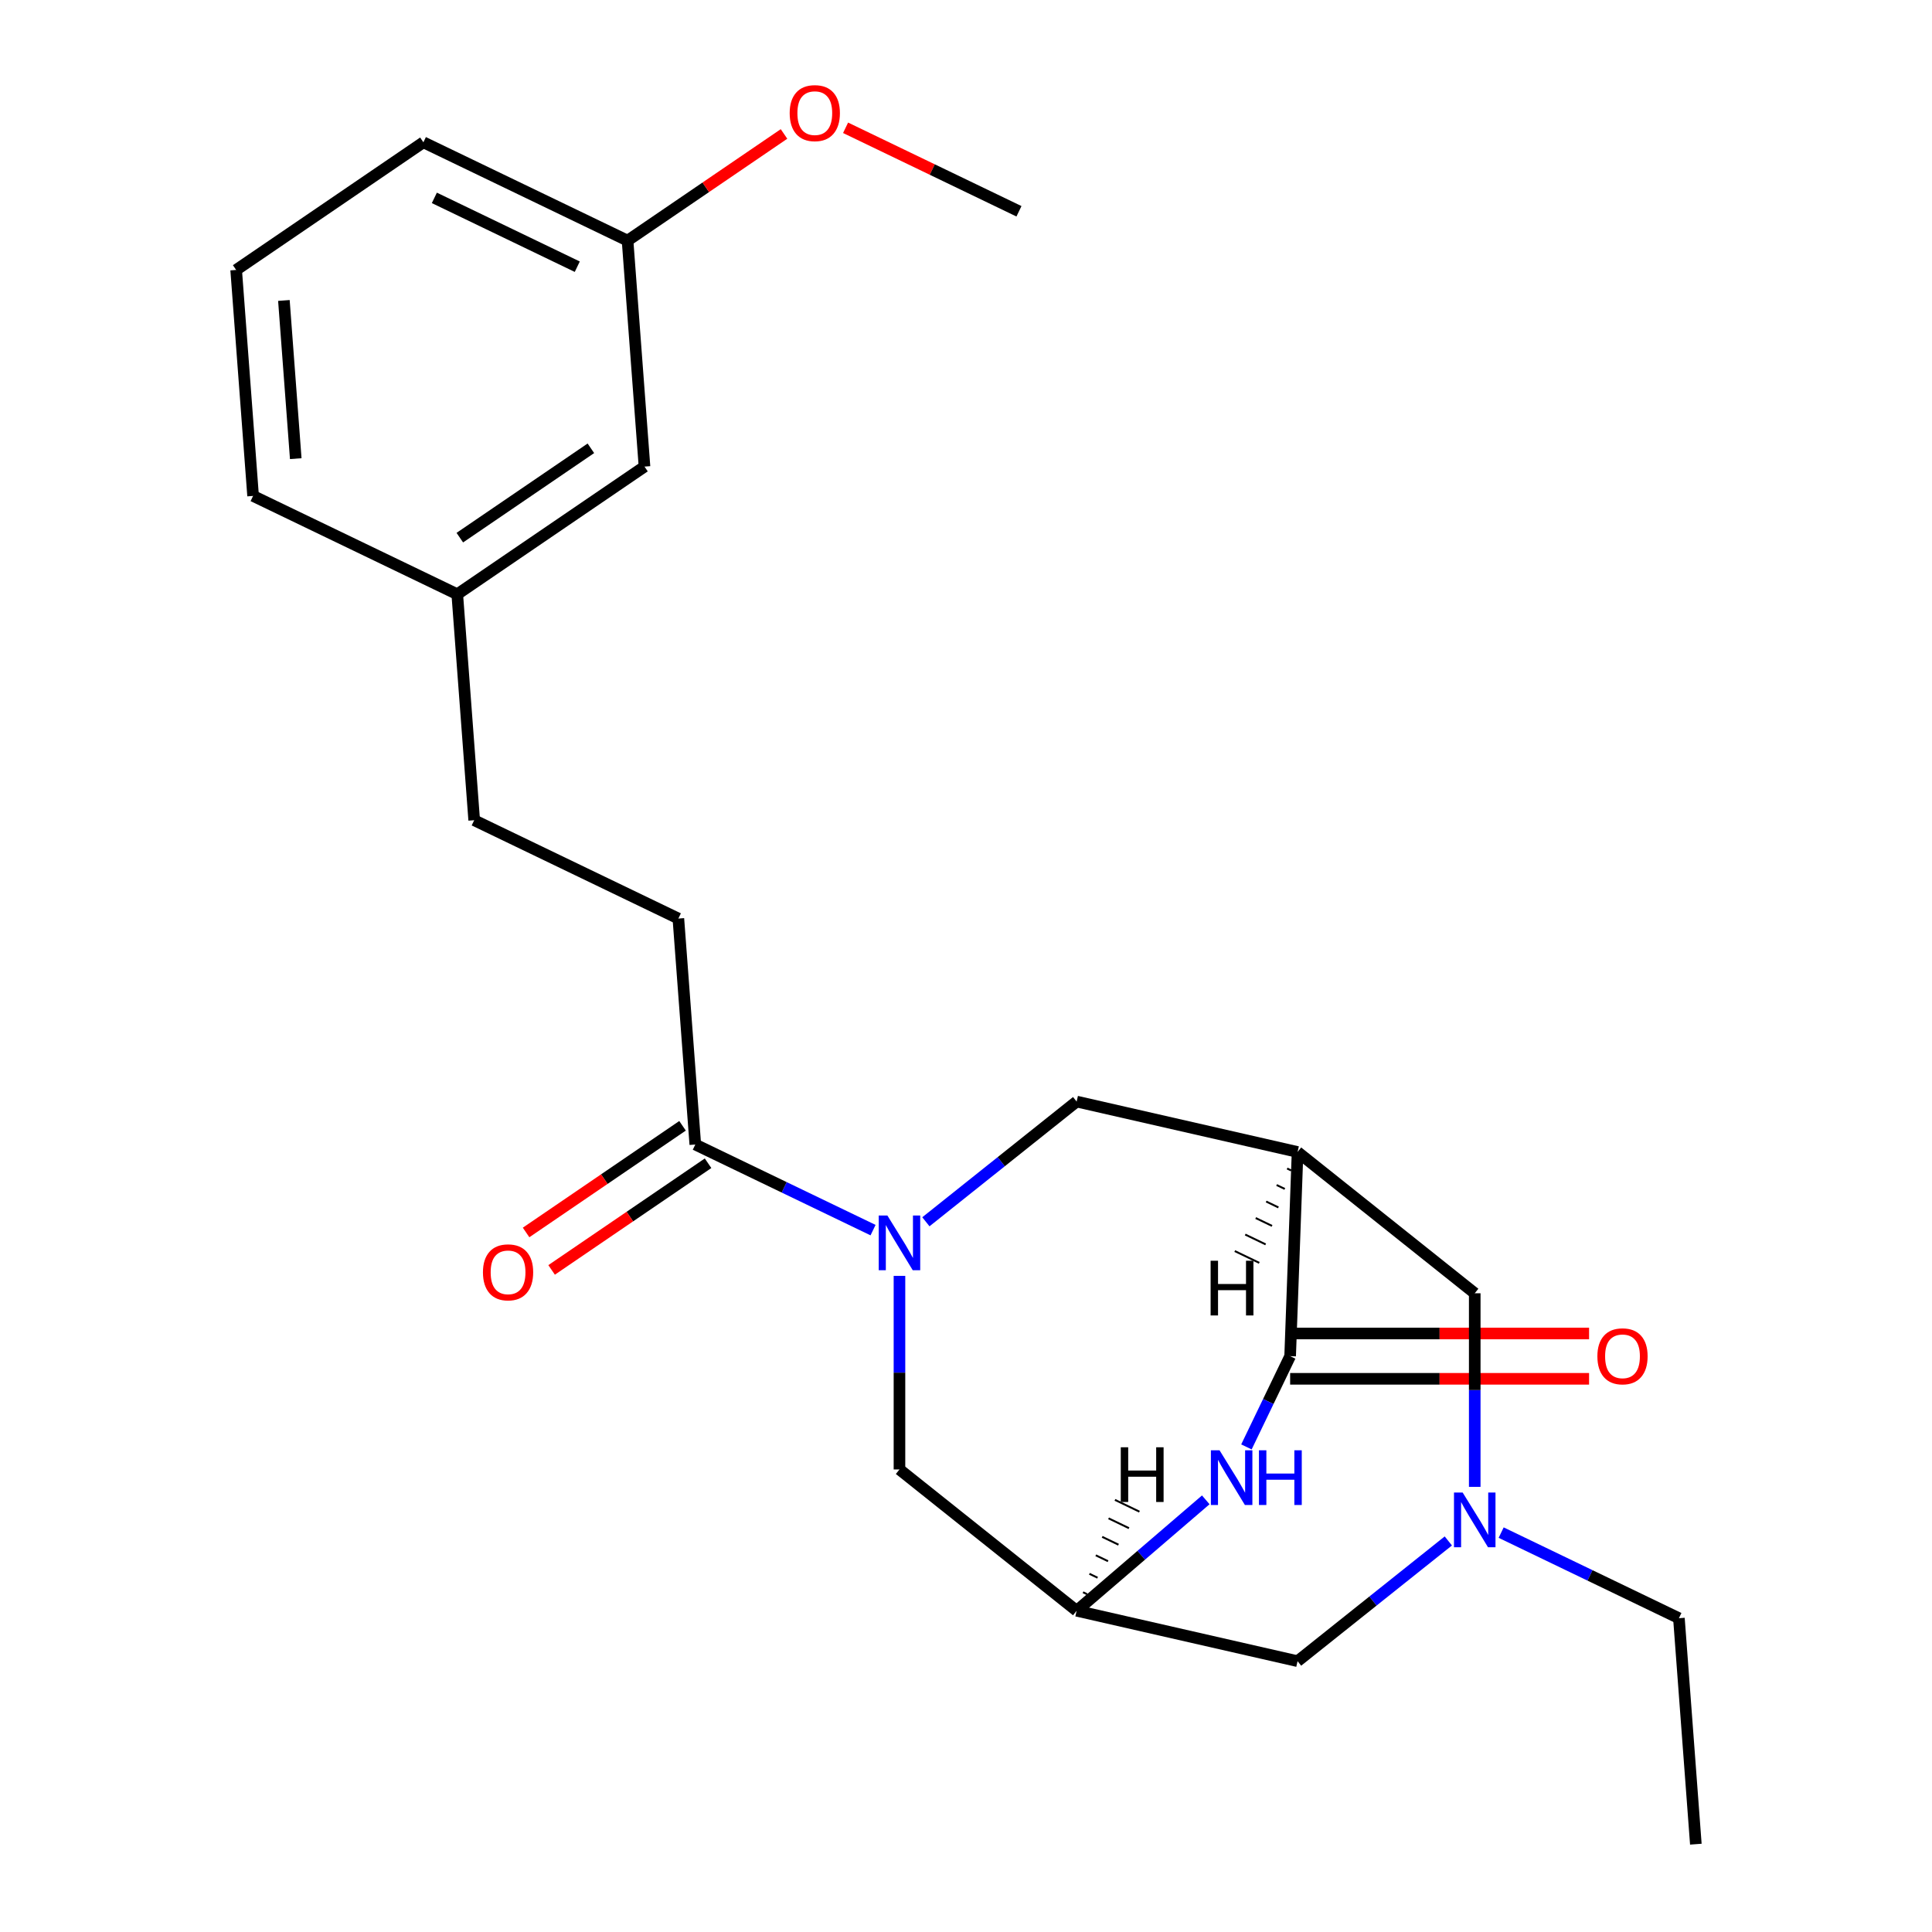 <?xml version='1.0' encoding='iso-8859-1'?>
<svg version='1.1' baseProfile='full'
              xmlns='http://www.w3.org/2000/svg'
                      xmlns:rdkit='http://www.rdkit.org/xml'
                      xmlns:xlink='http://www.w3.org/1999/xlink'
                  xml:space='preserve'
width='1000px' height='1000px' viewBox='0 0 1000 1000'>
<!-- END OF HEADER -->
<rect style='opacity:1.0;fill:#FFFFFF;stroke:none' width='1000' height='1000' x='0' y='0'> </rect>
<path class='bond-3' d='M 451.891,636.711 L 405.888,614.558' style='fill:none;fill-rule:evenodd;stroke:#0000FF;stroke-width:6px;stroke-linecap:butt;stroke-linejoin:miter;stroke-opacity:1' />
<path class='bond-3' d='M 405.888,614.558 L 359.886,592.404' style='fill:none;fill-rule:evenodd;stroke:#000000;stroke-width:6px;stroke-linecap:butt;stroke-linejoin:miter;stroke-opacity:1' />
<path class='bond-5' d='M 479.235,632.392 L 518.251,601.278' style='fill:none;fill-rule:evenodd;stroke:#0000FF;stroke-width:6px;stroke-linecap:butt;stroke-linejoin:miter;stroke-opacity:1' />
<path class='bond-5' d='M 518.251,601.278 L 557.267,570.165' style='fill:none;fill-rule:evenodd;stroke:#000000;stroke-width:6px;stroke-linecap:butt;stroke-linejoin:miter;stroke-opacity:1' />
<path class='bond-7' d='M 465.563,660.388 L 465.563,710.488' style='fill:none;fill-rule:evenodd;stroke:#0000FF;stroke-width:6px;stroke-linecap:butt;stroke-linejoin:miter;stroke-opacity:1' />
<path class='bond-7' d='M 465.563,710.488 L 465.563,760.589' style='fill:none;fill-rule:evenodd;stroke:#000000;stroke-width:6px;stroke-linecap:butt;stroke-linejoin:miter;stroke-opacity:1' />
<path class='bond-0' d='M 671.619,596.265 L 557.267,570.165' style='fill:none;fill-rule:evenodd;stroke:#000000;stroke-width:6px;stroke-linecap:butt;stroke-linejoin:miter;stroke-opacity:1' />
<path class='bond-1' d='M 671.619,596.265 L 667.774,701.942' style='fill:none;fill-rule:evenodd;stroke:#000000;stroke-width:6px;stroke-linecap:butt;stroke-linejoin:miter;stroke-opacity:1' />
<path class='bond-8' d='M 671.619,596.265 L 763.322,669.396' style='fill:none;fill-rule:evenodd;stroke:#000000;stroke-width:6px;stroke-linecap:butt;stroke-linejoin:miter;stroke-opacity:1' />
<path class='bond-27' d='M 666.201,604.812 L 668.314,605.83' style='fill:none;fill-rule:evenodd;stroke:#000000;stroke-width:1.0px;stroke-linecap:butt;stroke-linejoin:miter;stroke-opacity:1' />
<path class='bond-27' d='M 660.783,613.359 L 665.01,615.395' style='fill:none;fill-rule:evenodd;stroke:#000000;stroke-width:1.0px;stroke-linecap:butt;stroke-linejoin:miter;stroke-opacity:1' />
<path class='bond-27' d='M 655.365,621.906 L 661.706,624.96' style='fill:none;fill-rule:evenodd;stroke:#000000;stroke-width:1.0px;stroke-linecap:butt;stroke-linejoin:miter;stroke-opacity:1' />
<path class='bond-27' d='M 649.947,630.454 L 658.401,634.525' style='fill:none;fill-rule:evenodd;stroke:#000000;stroke-width:1.0px;stroke-linecap:butt;stroke-linejoin:miter;stroke-opacity:1' />
<path class='bond-27' d='M 644.529,639.001 L 655.097,644.09' style='fill:none;fill-rule:evenodd;stroke:#000000;stroke-width:1.0px;stroke-linecap:butt;stroke-linejoin:miter;stroke-opacity:1' />
<path class='bond-27' d='M 639.111,647.548 L 651.792,653.655' style='fill:none;fill-rule:evenodd;stroke:#000000;stroke-width:1.0px;stroke-linecap:butt;stroke-linejoin:miter;stroke-opacity:1' />
<path class='bond-9' d='M 667.774,713.671 L 745.138,713.671' style='fill:none;fill-rule:evenodd;stroke:#000000;stroke-width:6px;stroke-linecap:butt;stroke-linejoin:miter;stroke-opacity:1' />
<path class='bond-9' d='M 745.138,713.671 L 822.503,713.671' style='fill:none;fill-rule:evenodd;stroke:#FF0000;stroke-width:6px;stroke-linecap:butt;stroke-linejoin:miter;stroke-opacity:1' />
<path class='bond-9' d='M 667.774,690.213 L 745.138,690.213' style='fill:none;fill-rule:evenodd;stroke:#000000;stroke-width:6px;stroke-linecap:butt;stroke-linejoin:miter;stroke-opacity:1' />
<path class='bond-9' d='M 745.138,690.213 L 822.503,690.213' style='fill:none;fill-rule:evenodd;stroke:#FF0000;stroke-width:6px;stroke-linecap:butt;stroke-linejoin:miter;stroke-opacity:1' />
<path class='bond-24' d='M 667.774,701.942 L 656.462,725.431' style='fill:none;fill-rule:evenodd;stroke:#000000;stroke-width:6px;stroke-linecap:butt;stroke-linejoin:miter;stroke-opacity:1' />
<path class='bond-24' d='M 656.462,725.431 L 645.15,748.92' style='fill:none;fill-rule:evenodd;stroke:#0000FF;stroke-width:6px;stroke-linecap:butt;stroke-linejoin:miter;stroke-opacity:1' />
<path class='bond-2' d='M 624.107,776.318 L 590.687,805.019' style='fill:none;fill-rule:evenodd;stroke:#0000FF;stroke-width:6px;stroke-linecap:butt;stroke-linejoin:miter;stroke-opacity:1' />
<path class='bond-2' d='M 590.687,805.019 L 557.267,833.72' style='fill:none;fill-rule:evenodd;stroke:#000000;stroke-width:6px;stroke-linecap:butt;stroke-linejoin:miter;stroke-opacity:1' />
<path class='bond-11' d='M 353.278,582.713 L 312.789,610.318' style='fill:none;fill-rule:evenodd;stroke:#000000;stroke-width:6px;stroke-linecap:butt;stroke-linejoin:miter;stroke-opacity:1' />
<path class='bond-11' d='M 312.789,610.318 L 272.299,637.924' style='fill:none;fill-rule:evenodd;stroke:#FF0000;stroke-width:6px;stroke-linecap:butt;stroke-linejoin:miter;stroke-opacity:1' />
<path class='bond-11' d='M 366.493,602.095 L 326.003,629.701' style='fill:none;fill-rule:evenodd;stroke:#000000;stroke-width:6px;stroke-linecap:butt;stroke-linejoin:miter;stroke-opacity:1' />
<path class='bond-11' d='M 326.003,629.701 L 285.513,657.306' style='fill:none;fill-rule:evenodd;stroke:#FF0000;stroke-width:6px;stroke-linecap:butt;stroke-linejoin:miter;stroke-opacity:1' />
<path class='bond-12' d='M 359.886,592.404 L 351.12,475.439' style='fill:none;fill-rule:evenodd;stroke:#000000;stroke-width:6px;stroke-linecap:butt;stroke-linejoin:miter;stroke-opacity:1' />
<path class='bond-4' d='M 557.267,833.72 L 465.563,760.589' style='fill:none;fill-rule:evenodd;stroke:#000000;stroke-width:6px;stroke-linecap:butt;stroke-linejoin:miter;stroke-opacity:1' />
<path class='bond-10' d='M 557.267,833.72 L 671.619,859.82' style='fill:none;fill-rule:evenodd;stroke:#000000;stroke-width:6px;stroke-linecap:butt;stroke-linejoin:miter;stroke-opacity:1' />
<path class='bond-28' d='M 562.685,825.172 L 560.571,824.155' style='fill:none;fill-rule:evenodd;stroke:#000000;stroke-width:1.0px;stroke-linecap:butt;stroke-linejoin:miter;stroke-opacity:1' />
<path class='bond-28' d='M 568.103,816.625 L 563.875,814.59' style='fill:none;fill-rule:evenodd;stroke:#000000;stroke-width:1.0px;stroke-linecap:butt;stroke-linejoin:miter;stroke-opacity:1' />
<path class='bond-28' d='M 573.52,808.078 L 567.18,805.025' style='fill:none;fill-rule:evenodd;stroke:#000000;stroke-width:1.0px;stroke-linecap:butt;stroke-linejoin:miter;stroke-opacity:1' />
<path class='bond-28' d='M 578.938,799.531 L 570.484,795.46' style='fill:none;fill-rule:evenodd;stroke:#000000;stroke-width:1.0px;stroke-linecap:butt;stroke-linejoin:miter;stroke-opacity:1' />
<path class='bond-28' d='M 584.356,790.984 L 573.789,785.894' style='fill:none;fill-rule:evenodd;stroke:#000000;stroke-width:1.0px;stroke-linecap:butt;stroke-linejoin:miter;stroke-opacity:1' />
<path class='bond-28' d='M 589.774,782.436 L 577.093,776.329' style='fill:none;fill-rule:evenodd;stroke:#000000;stroke-width:1.0px;stroke-linecap:butt;stroke-linejoin:miter;stroke-opacity:1' />
<path class='bond-6' d='M 749.65,797.592 L 710.634,828.706' style='fill:none;fill-rule:evenodd;stroke:#0000FF;stroke-width:6px;stroke-linecap:butt;stroke-linejoin:miter;stroke-opacity:1' />
<path class='bond-6' d='M 710.634,828.706 L 671.619,859.82' style='fill:none;fill-rule:evenodd;stroke:#000000;stroke-width:6px;stroke-linecap:butt;stroke-linejoin:miter;stroke-opacity:1' />
<path class='bond-17' d='M 776.995,793.273 L 822.997,815.427' style='fill:none;fill-rule:evenodd;stroke:#0000FF;stroke-width:6px;stroke-linecap:butt;stroke-linejoin:miter;stroke-opacity:1' />
<path class='bond-17' d='M 822.997,815.427 L 869,837.58' style='fill:none;fill-rule:evenodd;stroke:#000000;stroke-width:6px;stroke-linecap:butt;stroke-linejoin:miter;stroke-opacity:1' />
<path class='bond-25' d='M 763.322,769.596 L 763.322,719.496' style='fill:none;fill-rule:evenodd;stroke:#0000FF;stroke-width:6px;stroke-linecap:butt;stroke-linejoin:miter;stroke-opacity:1' />
<path class='bond-25' d='M 763.322,719.496 L 763.322,669.396' style='fill:none;fill-rule:evenodd;stroke:#000000;stroke-width:6px;stroke-linecap:butt;stroke-linejoin:miter;stroke-opacity:1' />
<path class='bond-14' d='M 351.12,475.439 L 245.443,424.547' style='fill:none;fill-rule:evenodd;stroke:#000000;stroke-width:6px;stroke-linecap:butt;stroke-linejoin:miter;stroke-opacity:1' />
<path class='bond-13' d='M 333.59,241.509 L 236.678,307.582' style='fill:none;fill-rule:evenodd;stroke:#000000;stroke-width:6px;stroke-linecap:butt;stroke-linejoin:miter;stroke-opacity:1' />
<path class='bond-13' d='M 305.838,232.037 L 238,278.289' style='fill:none;fill-rule:evenodd;stroke:#000000;stroke-width:6px;stroke-linecap:butt;stroke-linejoin:miter;stroke-opacity:1' />
<path class='bond-16' d='M 333.59,241.509 L 324.824,124.544' style='fill:none;fill-rule:evenodd;stroke:#000000;stroke-width:6px;stroke-linecap:butt;stroke-linejoin:miter;stroke-opacity:1' />
<path class='bond-15' d='M 245.443,424.547 L 236.678,307.582' style='fill:none;fill-rule:evenodd;stroke:#000000;stroke-width:6px;stroke-linecap:butt;stroke-linejoin:miter;stroke-opacity:1' />
<path class='bond-20' d='M 236.678,307.582 L 131,256.691' style='fill:none;fill-rule:evenodd;stroke:#000000;stroke-width:6px;stroke-linecap:butt;stroke-linejoin:miter;stroke-opacity:1' />
<path class='bond-18' d='M 324.824,124.544 L 365.314,96.938' style='fill:none;fill-rule:evenodd;stroke:#000000;stroke-width:6px;stroke-linecap:butt;stroke-linejoin:miter;stroke-opacity:1' />
<path class='bond-18' d='M 365.314,96.938 L 405.804,69.333' style='fill:none;fill-rule:evenodd;stroke:#FF0000;stroke-width:6px;stroke-linecap:butt;stroke-linejoin:miter;stroke-opacity:1' />
<path class='bond-26' d='M 324.824,124.544 L 219.147,73.652' style='fill:none;fill-rule:evenodd;stroke:#000000;stroke-width:6px;stroke-linecap:butt;stroke-linejoin:miter;stroke-opacity:1' />
<path class='bond-26' d='M 298.795,138.045 L 224.82,102.421' style='fill:none;fill-rule:evenodd;stroke:#000000;stroke-width:6px;stroke-linecap:butt;stroke-linejoin:miter;stroke-opacity:1' />
<path class='bond-23' d='M 869,837.58 L 877.765,954.545' style='fill:none;fill-rule:evenodd;stroke:#000000;stroke-width:6px;stroke-linecap:butt;stroke-linejoin:miter;stroke-opacity:1' />
<path class='bond-22' d='M 437.669,66.143 L 482.541,87.752' style='fill:none;fill-rule:evenodd;stroke:#FF0000;stroke-width:6px;stroke-linecap:butt;stroke-linejoin:miter;stroke-opacity:1' />
<path class='bond-22' d='M 482.541,87.752 L 527.414,109.362' style='fill:none;fill-rule:evenodd;stroke:#000000;stroke-width:6px;stroke-linecap:butt;stroke-linejoin:miter;stroke-opacity:1' />
<path class='bond-19' d='M 122.235,139.726 L 131,256.691' style='fill:none;fill-rule:evenodd;stroke:#000000;stroke-width:6px;stroke-linecap:butt;stroke-linejoin:miter;stroke-opacity:1' />
<path class='bond-19' d='M 146.943,155.517 L 153.079,237.393' style='fill:none;fill-rule:evenodd;stroke:#000000;stroke-width:6px;stroke-linecap:butt;stroke-linejoin:miter;stroke-opacity:1' />
<path class='bond-21' d='M 122.235,139.726 L 219.147,73.652' style='fill:none;fill-rule:evenodd;stroke:#000000;stroke-width:6px;stroke-linecap:butt;stroke-linejoin:miter;stroke-opacity:1' />
<path  class='atom-0' d='M 459.303 629.136
L 468.583 644.136
Q 469.503 645.616, 470.983 648.296
Q 472.463 650.976, 472.543 651.136
L 472.543 629.136
L 476.303 629.136
L 476.303 657.456
L 472.423 657.456
L 462.463 641.056
Q 461.303 639.136, 460.063 636.936
Q 458.863 634.736, 458.503 634.056
L 458.503 657.456
L 454.823 657.456
L 454.823 629.136
L 459.303 629.136
' fill='#0000FF'/>
<path  class='atom-3' d='M 631.231 750.665
L 640.511 765.665
Q 641.431 767.145, 642.911 769.825
Q 644.391 772.505, 644.471 772.665
L 644.471 750.665
L 648.231 750.665
L 648.231 778.985
L 644.351 778.985
L 634.391 762.585
Q 633.231 760.665, 631.991 758.465
Q 630.791 756.265, 630.431 755.585
L 630.431 778.985
L 626.751 778.985
L 626.751 750.665
L 631.231 750.665
' fill='#0000FF'/>
<path  class='atom-3' d='M 651.631 750.665
L 655.471 750.665
L 655.471 762.705
L 669.951 762.705
L 669.951 750.665
L 673.791 750.665
L 673.791 778.985
L 669.951 778.985
L 669.951 765.905
L 655.471 765.905
L 655.471 778.985
L 651.631 778.985
L 651.631 750.665
' fill='#0000FF'/>
<path  class='atom-7' d='M 757.062 772.529
L 766.342 787.529
Q 767.262 789.009, 768.742 791.689
Q 770.222 794.369, 770.302 794.529
L 770.302 772.529
L 774.062 772.529
L 774.062 800.849
L 770.182 800.849
L 760.222 784.449
Q 759.062 782.529, 757.822 780.329
Q 756.622 778.129, 756.262 777.449
L 756.262 800.849
L 752.582 800.849
L 752.582 772.529
L 757.062 772.529
' fill='#0000FF'/>
<path  class='atom-10' d='M 826.803 702.022
Q 826.803 695.222, 830.163 691.422
Q 833.523 687.622, 839.803 687.622
Q 846.083 687.622, 849.443 691.422
Q 852.803 695.222, 852.803 702.022
Q 852.803 708.902, 849.403 712.822
Q 846.003 716.702, 839.803 716.702
Q 833.563 716.702, 830.163 712.822
Q 826.803 708.942, 826.803 702.022
M 839.803 713.502
Q 844.123 713.502, 846.443 710.622
Q 848.803 707.702, 848.803 702.022
Q 848.803 696.462, 846.443 693.662
Q 844.123 690.822, 839.803 690.822
Q 835.483 690.822, 833.123 693.622
Q 830.803 696.422, 830.803 702.022
Q 830.803 707.742, 833.123 710.622
Q 835.483 713.502, 839.803 713.502
' fill='#FF0000'/>
<path  class='atom-12' d='M 249.974 658.558
Q 249.974 651.758, 253.334 647.958
Q 256.694 644.158, 262.974 644.158
Q 269.254 644.158, 272.614 647.958
Q 275.974 651.758, 275.974 658.558
Q 275.974 665.438, 272.574 669.358
Q 269.174 673.238, 262.974 673.238
Q 256.734 673.238, 253.334 669.358
Q 249.974 665.478, 249.974 658.558
M 262.974 670.038
Q 267.294 670.038, 269.614 667.158
Q 271.974 664.238, 271.974 658.558
Q 271.974 652.998, 269.614 650.198
Q 267.294 647.358, 262.974 647.358
Q 258.654 647.358, 256.294 650.158
Q 253.974 652.958, 253.974 658.558
Q 253.974 664.278, 256.294 667.158
Q 258.654 670.038, 262.974 670.038
' fill='#FF0000'/>
<path  class='atom-19' d='M 408.737 58.55
Q 408.737 51.75, 412.097 47.95
Q 415.457 44.15, 421.737 44.15
Q 428.017 44.15, 431.377 47.95
Q 434.737 51.75, 434.737 58.55
Q 434.737 65.43, 431.337 69.35
Q 427.937 73.23, 421.737 73.23
Q 415.497 73.23, 412.097 69.35
Q 408.737 65.47, 408.737 58.55
M 421.737 70.03
Q 426.057 70.03, 428.377 67.15
Q 430.737 64.23, 430.737 58.55
Q 430.737 52.99, 428.377 50.19
Q 426.057 47.35, 421.737 47.35
Q 417.417 47.35, 415.057 50.15
Q 412.737 52.95, 412.737 58.55
Q 412.737 64.27, 415.057 67.15
Q 417.417 70.03, 421.737 70.03
' fill='#FF0000'/>
<path  class='atom-25' d='M 626.611 652.556
L 630.451 652.556
L 630.451 664.596
L 644.931 664.596
L 644.931 652.556
L 648.771 652.556
L 648.771 680.876
L 644.931 680.876
L 644.931 667.796
L 630.451 667.796
L 630.451 680.876
L 626.611 680.876
L 626.611 652.556
' fill='#000000'/>
<path  class='atom-26' d='M 580.114 749.108
L 583.954 749.108
L 583.954 761.148
L 598.434 761.148
L 598.434 749.108
L 602.274 749.108
L 602.274 777.428
L 598.434 777.428
L 598.434 764.348
L 583.954 764.348
L 583.954 777.428
L 580.114 777.428
L 580.114 749.108
' fill='#000000'/>
</svg>
